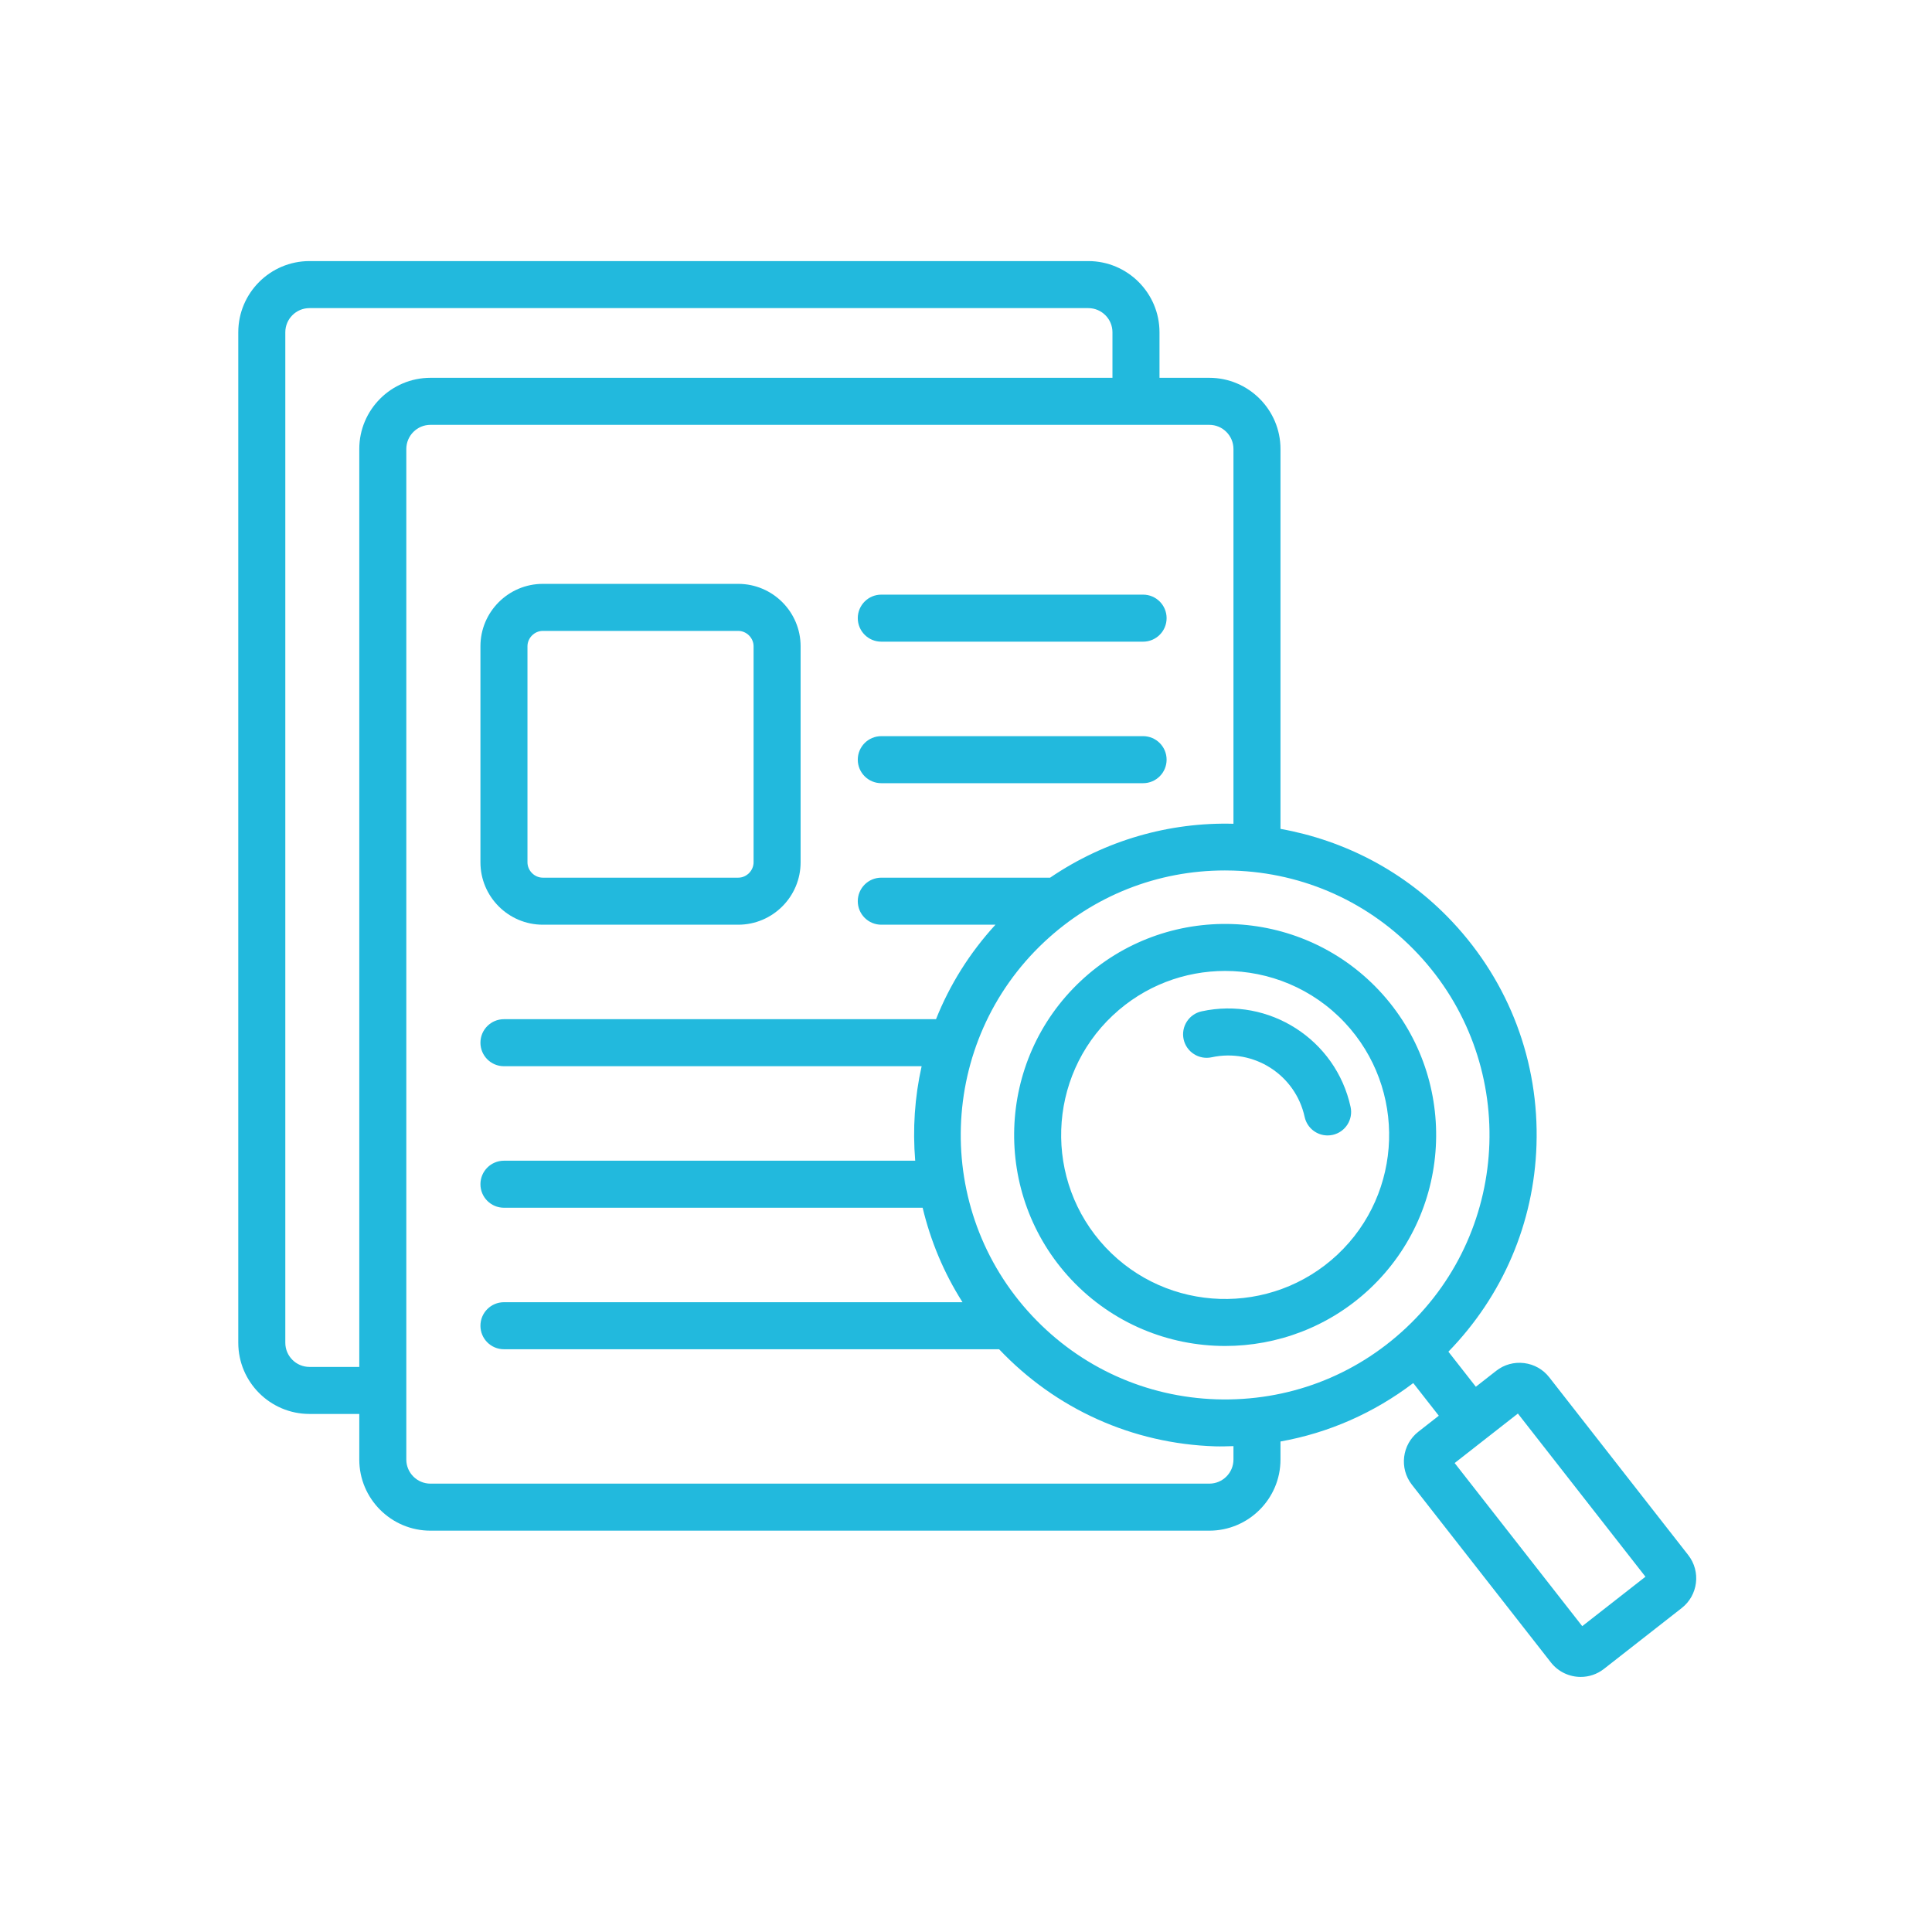 <?xml version="1.0" encoding="UTF-8"?>
<svg width="300px" height="300px" viewBox="0 0 300 300" version="1.1" xmlns="http://www.w3.org/2000/svg" xmlns:xlink="http://www.w3.org/1999/xlink">
    <title>ic-research</title>
    <g id="ic-research" stroke="none" stroke-width="1" fill="none" fill-rule="evenodd">
        <g id="research" transform="translate(37, 40.468)" fill="#22B9DD" fill-rule="nonzero">
            <path d="M47.291,103.12 L77.629,103.12 C82.971,103.12 87.318,98.773 87.318,93.429 L87.318,59.883 C87.318,54.542 82.971,50.195 77.629,50.195 L47.291,50.195 C41.949,50.195 37.602,54.542 37.602,59.883 L37.602,93.429 C37.602,98.773 41.949,103.12 47.291,103.12 Z M44.905,59.883 C44.905,58.591 45.996,57.498 47.291,57.498 L77.629,57.498 C78.924,57.498 80.015,58.591 80.015,59.883 L80.015,93.429 C80.015,94.724 78.924,95.817 77.629,95.817 L47.291,95.817 C45.996,95.817 44.905,94.724 44.905,93.429 L44.905,59.883 Z" id="Shape"></path>
            <path d="M99.848,59.17 L140.499,59.17 C142.517,59.17 144.15,57.535 144.15,55.519 C144.15,53.503 142.517,51.867 140.499,51.867 L99.848,51.867 C97.83,51.867 96.196,53.503 96.196,55.519 C96.196,57.535 97.83,59.17 99.848,59.17 Z" id="Path"></path>
            <path d="M99.848,81.145 L140.499,81.145 C142.517,81.145 144.15,79.51 144.15,77.494 C144.15,75.477 142.517,73.842 140.499,73.842 L99.848,73.842 C97.83,73.842 96.196,75.477 96.196,77.494 C96.196,79.51 97.83,81.145 99.848,81.145 Z" id="Path"></path>
            <path d="M225.149,201.005 L203.568,173.401 C202.606,172.167 201.218,171.383 199.66,171.192 C198.095,171.002 196.562,171.426 195.332,172.39 L192.168,174.865 L187.907,169.422 C196.328,160.764 201.197,149.473 201.586,137.32 C202.004,124.402 197.364,112.1 188.525,102.676 C181.142,94.807 171.718,90.014 161.834,88.239 L161.834,29.253 C161.834,23.157 156.874,18.198 150.78,18.198 L143.046,18.198 L143.046,11.127 C143.046,5.032 138.086,0.073 131.992,0.073 L11.054,0.073 C4.96,0.073 1.29725645e-14,5.031 1.29725645e-14,11.127 L1.29725645e-14,168.035 C1.29725645e-14,174.13 4.96,179.089 11.054,179.089 L18.789,179.089 L18.789,186.172 C18.789,192.261 23.749,197.214 29.843,197.214 L150.779,197.214 C156.873,197.214 161.833,192.261 161.833,186.172 L161.833,183.366 C169.315,182.031 176.344,178.935 182.449,174.294 L186.417,179.363 L183.243,181.847 C180.7,183.835 180.244,187.522 182.233,190.071 L203.828,217.68 C204.984,219.152 206.71,219.923 208.453,219.923 C209.712,219.923 210.985,219.518 212.052,218.684 L224.136,209.229 C226.683,207.241 227.139,203.552 225.149,201.005 L225.149,201.005 Z M11.054,171.786 C8.986,171.786 7.303,170.103 7.303,168.035 L7.303,11.127 C7.303,9.059 8.986,7.376 11.054,7.376 L131.991,7.376 C134.059,7.376 135.742,9.059 135.742,11.127 L135.742,18.198 L29.843,18.198 C23.749,18.198 18.789,23.156 18.789,29.252 L18.789,171.786 L11.054,171.786 L11.054,171.786 Z M154.531,186.172 C154.531,188.233 152.848,189.911 150.779,189.911 L29.843,189.911 C27.775,189.911 26.092,188.233 26.092,186.172 L26.092,29.253 C26.092,27.184 27.775,25.501 29.843,25.501 L150.779,25.501 C152.848,25.501 154.531,27.184 154.531,29.253 L154.531,87.446 C144.609,87.179 134.629,89.986 126.061,95.817 L99.848,95.817 C97.83,95.817 96.196,97.452 96.196,99.468 C96.196,101.484 97.83,103.12 99.848,103.12 L117.576,103.12 C113.542,107.521 110.452,112.497 108.345,117.791 L41.253,117.791 C39.235,117.791 37.602,119.427 37.602,121.443 C37.602,123.459 39.235,125.094 41.253,125.094 L106.11,125.094 C105.031,129.91 104.706,134.857 105.113,139.766 L41.254,139.766 C39.236,139.766 37.602,141.401 37.602,143.418 C37.602,145.434 39.236,147.069 41.254,147.069 L106.267,147.069 C107.493,152.187 109.537,157.155 112.459,161.739 L41.254,161.739 C39.236,161.739 37.602,163.374 37.602,165.391 C37.602,167.407 39.236,169.042 41.254,169.042 L118.14,169.042 C126.962,178.348 138.857,183.706 151.685,184.119 C152.646,184.147 153.569,184.11 154.531,184.085 C154.531,184.781 154.531,185.476 154.531,186.172 Z M151.92,176.819 C140.956,176.466 130.782,171.866 123.279,163.864 C107.785,147.345 108.623,121.302 125.141,105.808 C132.815,98.612 142.735,94.695 153.204,94.695 C153.653,94.695 154.103,94.702 154.555,94.716 C165.52,95.07 175.694,99.669 183.197,107.671 C198.69,124.19 197.852,150.234 181.332,165.727 C173.333,173.234 162.939,177.152 151.92,176.819 L151.92,176.819 Z M208.689,212.041 L188.877,186.711 L198.697,179.028 L218.506,204.364 L208.689,212.041 Z" id="Shape"></path>
            <path d="M177.152,113.338 C164.782,100.156 144,99.493 130.821,111.856 C117.631,124.214 116.964,145.004 129.327,158.2 C135.767,165.064 144.496,168.534 153.243,168.534 C161.288,168.534 169.35,165.601 175.672,159.68 C188.849,147.315 189.512,126.526 177.152,113.338 Z M170.677,154.352 C160.421,163.968 144.264,163.447 134.655,153.206 C125.045,142.949 125.565,126.79 135.814,117.184 L135.817,117.184 C140.724,112.578 146.986,110.299 153.236,110.299 C160.033,110.299 166.819,112.997 171.825,118.332 C181.432,128.584 180.914,144.744 170.677,154.352 L170.677,154.352 Z" id="Shape"></path>
            <path d="M172.717,131.411 C170.434,120.944 160.054,114.292 149.585,116.572 C147.613,117.002 146.365,118.947 146.793,120.917 C147.224,122.885 149.175,124.13 151.139,123.707 C157.711,122.285 164.158,126.44 165.585,132.969 C165.956,134.678 167.468,135.844 169.147,135.842 C169.404,135.842 169.668,135.815 169.928,135.758 C171.9,135.328 173.148,133.381 172.717,131.411 L172.717,131.411 Z" id="Path"></path>
        </g>
    </g>
</svg>